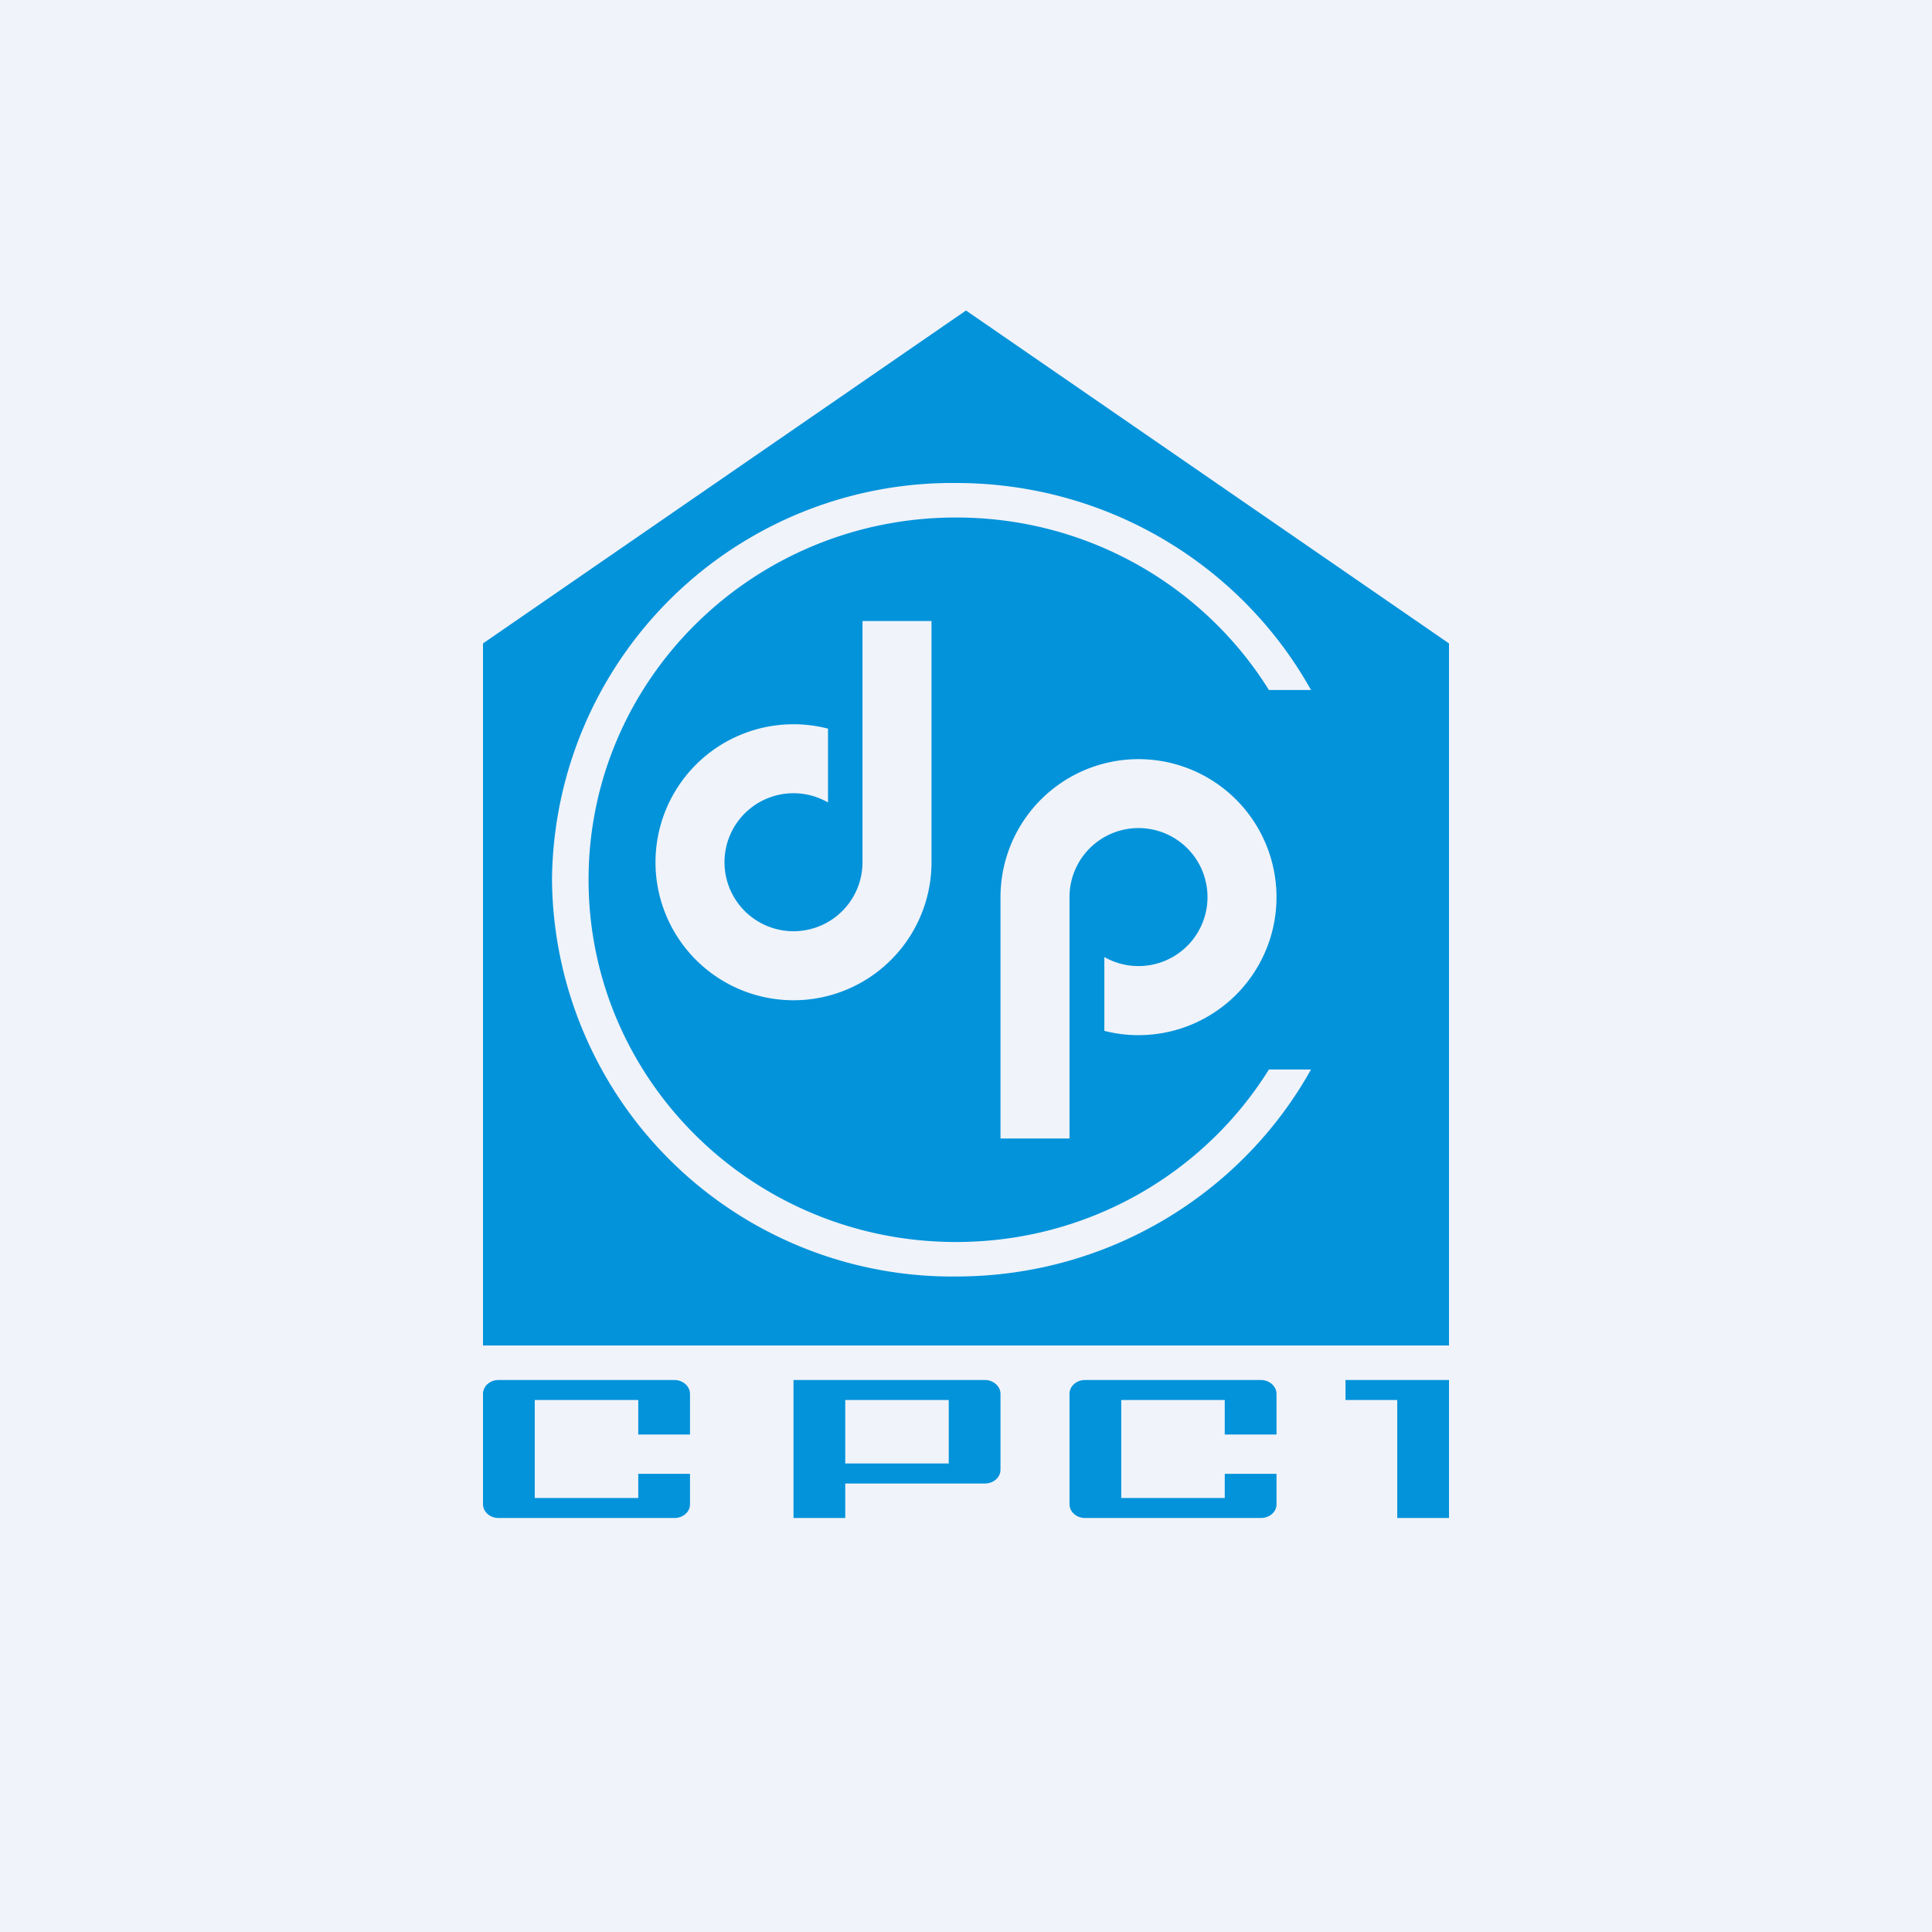 <!-- by TradingView --><svg width="56" height="56" viewBox="0 0 56 56" xmlns="http://www.w3.org/2000/svg"><path fill="#F0F3FA" d="M0 0h56v56H0z"/><path fill-rule="evenodd" d="m28 9-14 9.65V39h28V18.65L28 9Zm-.29 28c4.44 0 8.3-2.43 10.29-6h-1.22c-1.87 3-5.23 5-9.07 5-5.88 0-10.65-4.7-10.65-10.5S21.83 15 27.71 15c3.84 0 7.2 2 9.07 5H38c-1.99-3.57-5.85-6-10.29-6A11.6 11.6 0 0 0 16 25.5 11.6 11.6 0 0 0 27.71 37ZM27 18h-2v7a2 2 0 1 1-1-1.74v-2.14A4 4 0 1 0 27 25v-7Zm4 15h-2v-7a4 4 0 1 1 3.01 3.88v-2.14A2 2 0 1 0 31 26v7Z" fill="#0393DA"/><path d="M36.55 40c.24 0 .45.18.45.4v1.18h-1.5v-1h-3v2.84h3v-.7H37v.89c0 .21-.2.39-.45.39h-5.1c-.25 0-.45-.18-.45-.4v-3.2c0-.22.2-.4.45-.4h5.1ZM19.55 40c.24 0 .45.18.45.4v1.18h-1.5v-1h-3v2.84h3v-.7H20v.89c0 .21-.2.39-.45.39h-5.1c-.25 0-.45-.18-.45-.4v-3.2c0-.22.2-.4.45-.4h5.1ZM28.55 40c.24 0 .45.18.45.4v2.2c0 .22-.2.4-.45.4H24.5v1H23v-4h5.55Zm-4.05 2.42h3v-1.84h-3v1.84ZM39 40.58V40h3v4h-1.5v-3.42H39Z" fill="#0393DA"/></svg>